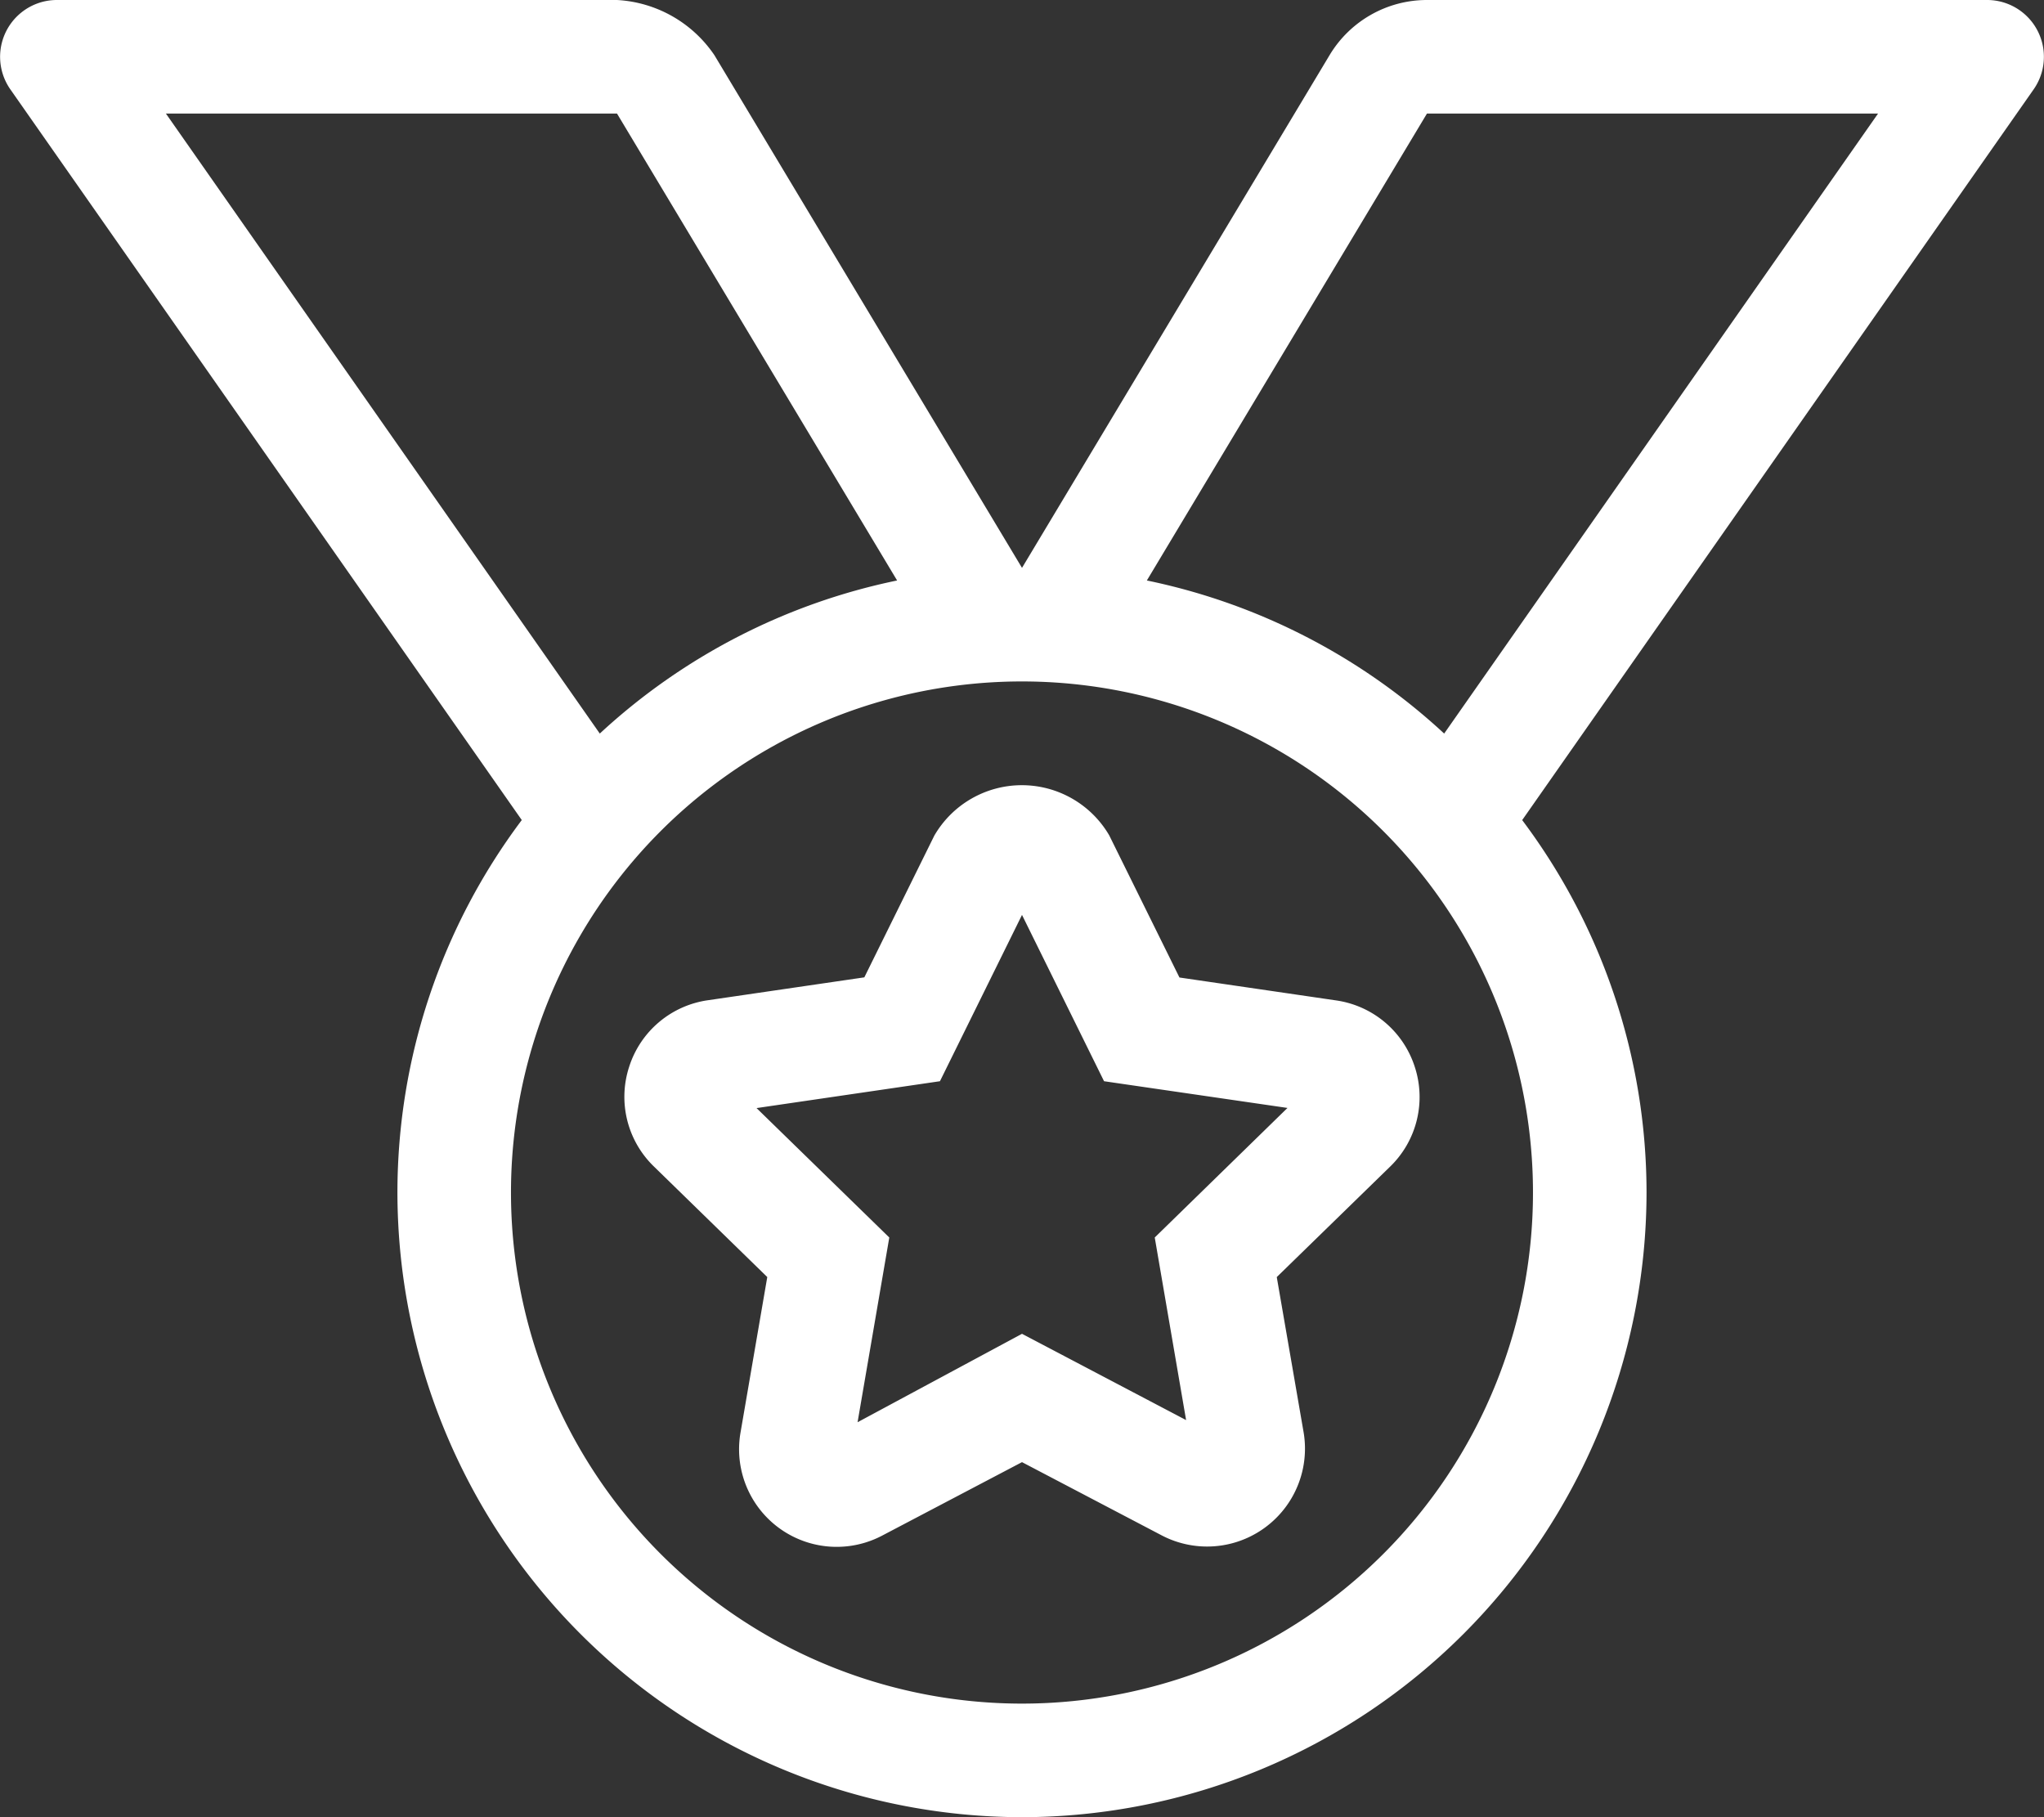 <svg xmlns="http://www.w3.org/2000/svg" width="56.25" height="50" viewBox="0 0 56.25 50"><rect x="0" y="0" width="56.25" height="50" fill="#333333" stroke="none"/><path d="M4.333-16.854,2.4-20.766a2.785,2.785,0,0,0-4.813.008l-1.926,3.9-4.3.629a2.669,2.669,0,0,0-2.17,1.826,2.665,2.665,0,0,0,.681,2.751L-7.01-8.612l-.738,4.289A2.686,2.686,0,0,0-3.855-1.494L0-3.519,3.852-1.5a2.694,2.694,0,0,0,3.9-2.827L7.011-8.611l3.116-3.036a2.666,2.666,0,0,0,.681-2.751,2.671,2.671,0,0,0-2.167-1.826ZM3.653-9.7l.863,5.024L0-7.05-4.525-4.617-3.652-9.7l-3.653-3.561L-2.258-14,0-18.576,2.258-14l5.048.735ZM26.559-43.75H11.144a3.125,3.125,0,0,0-2.68,1.518L0-28.125-8.465-42.232a3.464,3.464,0,0,0-2.68-1.518H-26.56a1.563,1.563,0,0,0-1.28,2.459l14.074,20.105a17.075,17.075,0,0,0-3.422,10.248A17.207,17.207,0,0,0,0,6.25,17.207,17.207,0,0,0,17.187-10.937a17.075,17.075,0,0,0-3.422-10.248L27.84-41.291A1.563,1.563,0,0,0,26.559-43.75Zm-50.118,3.125h12.414l7.708,12.847a17.139,17.139,0,0,0-8.182,4.212ZM14.062-10.937A14.062,14.062,0,0,1,0,3.125,14.062,14.062,0,0,1-14.063-10.937,14.062,14.062,0,0,1,0-25,14.062,14.062,0,0,1,14.062-10.937ZM11.618-23.566a17.139,17.139,0,0,0-8.182-4.212l7.708-12.847H23.558Z" transform="translate(28.125 43.75)" fill="#fff"/></svg>